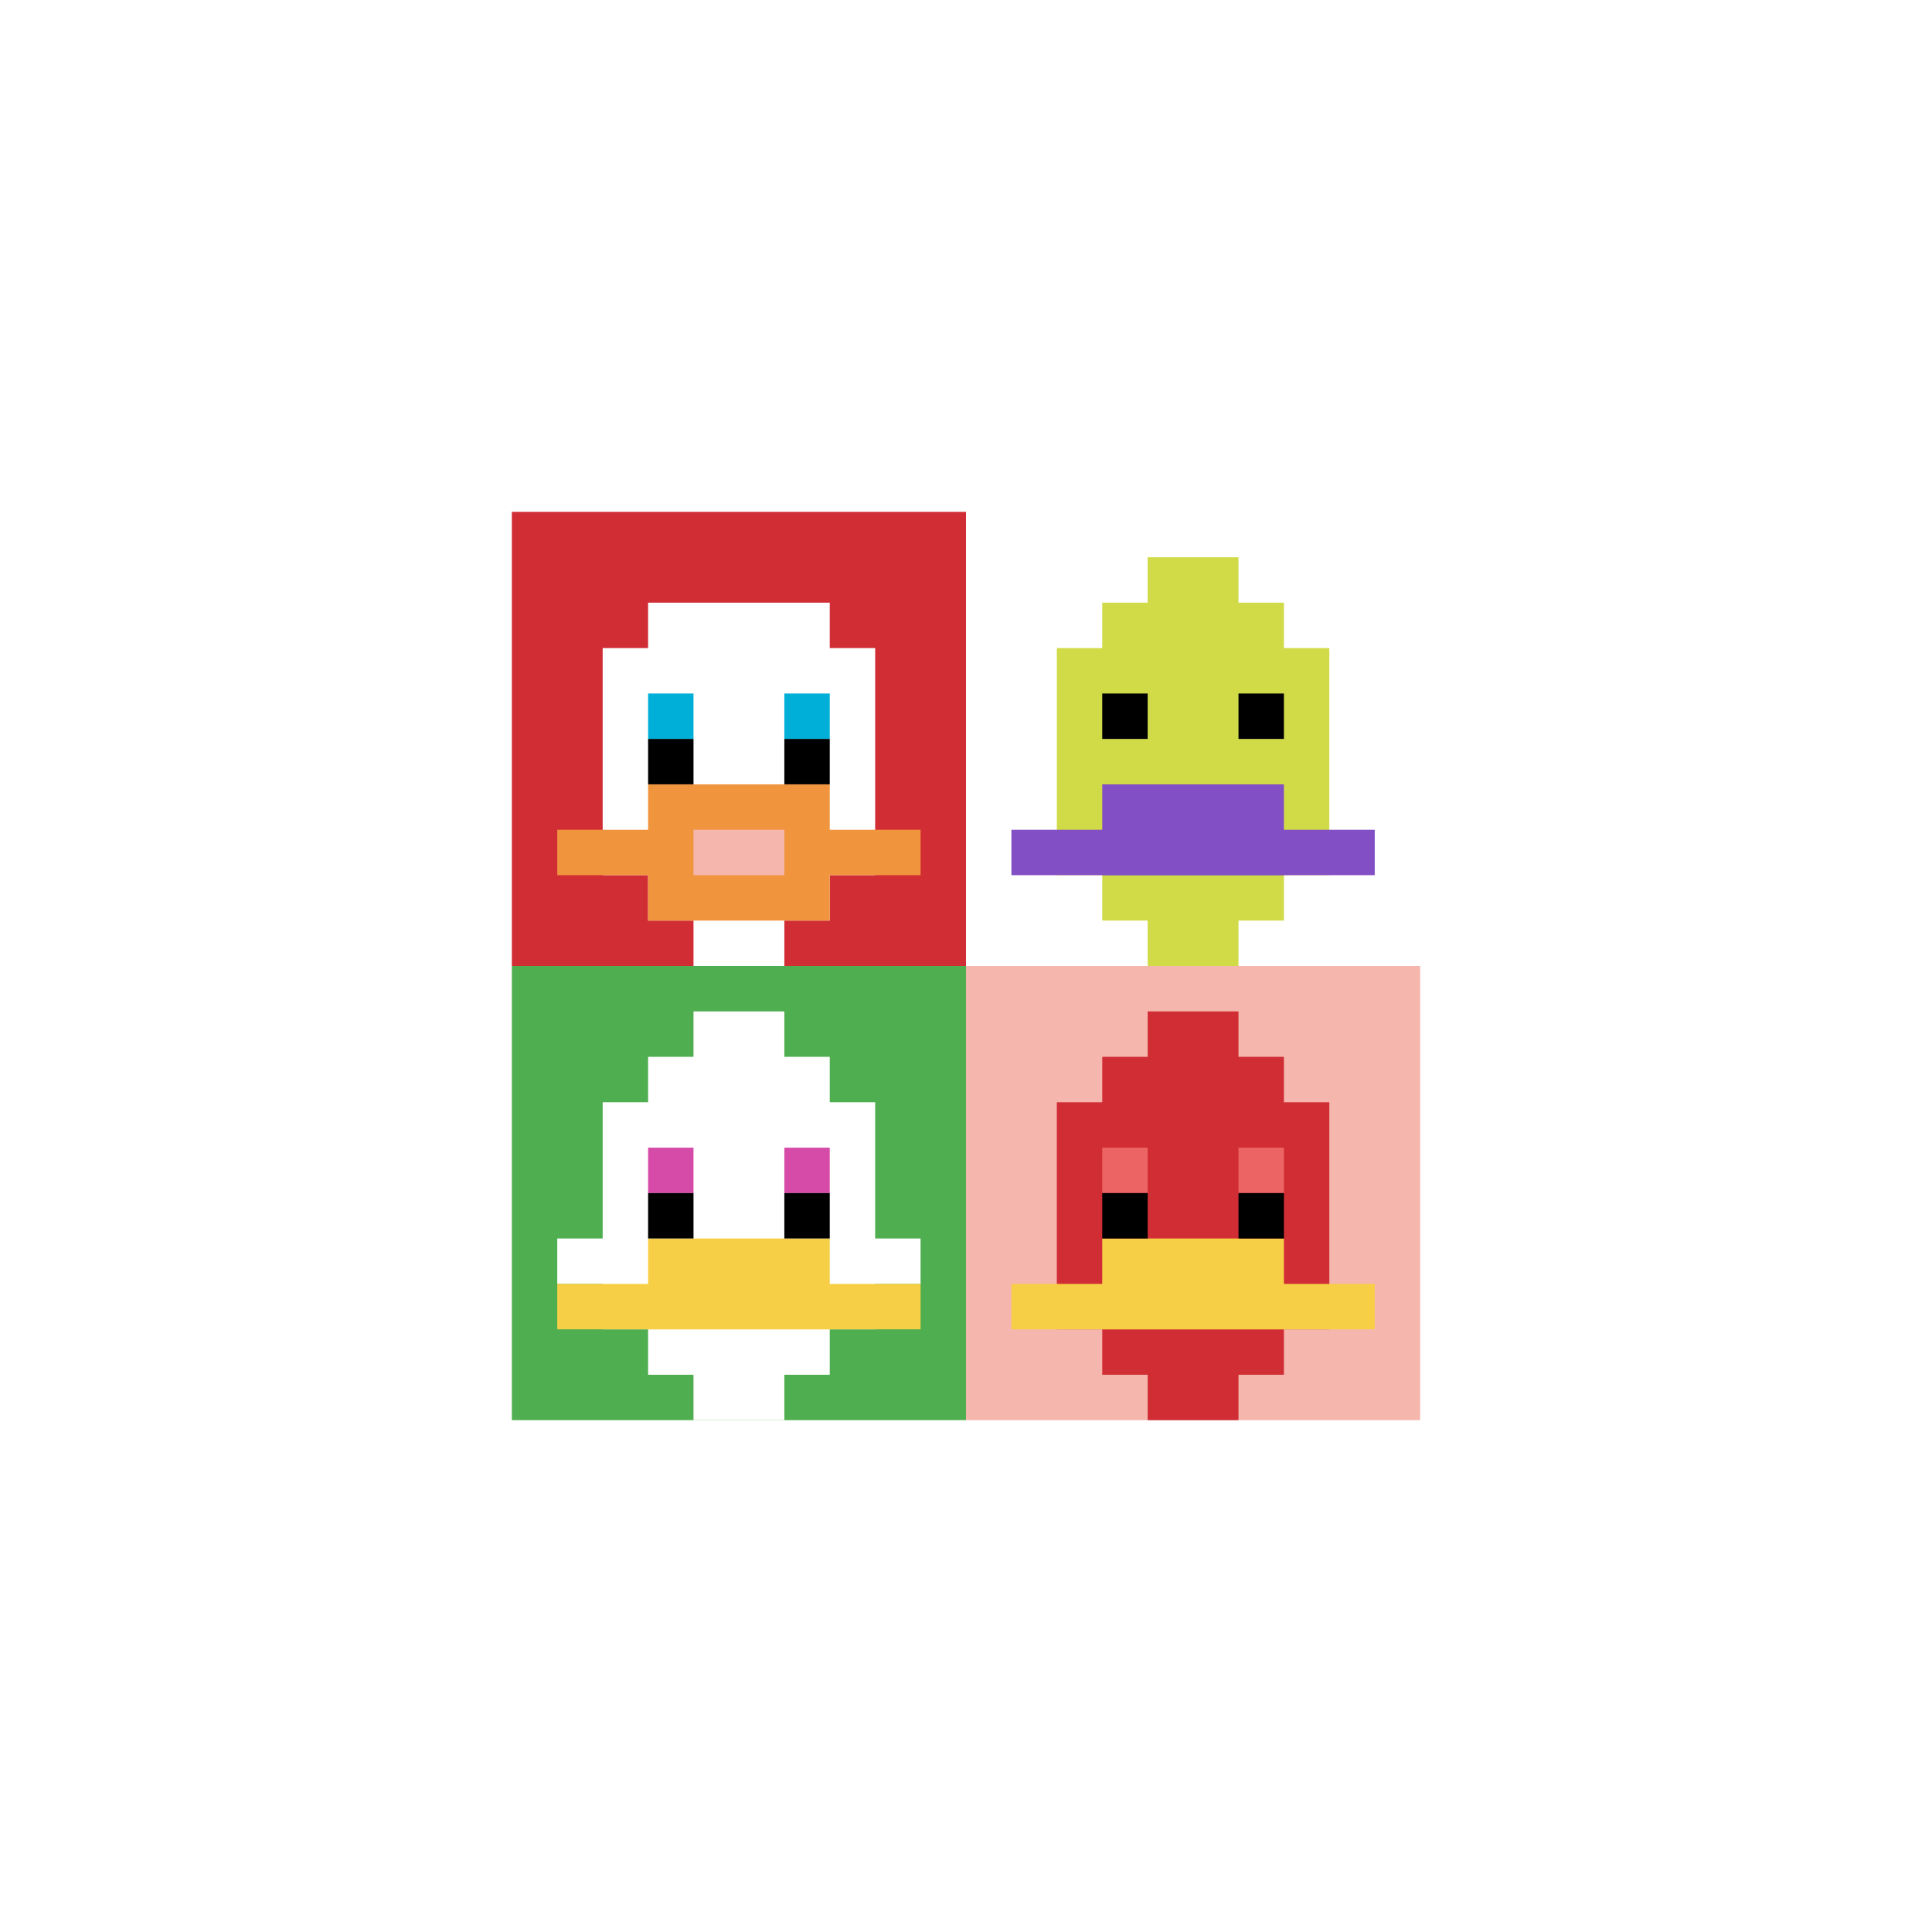 <svg xmlns="http://www.w3.org/2000/svg" version="1.1" width="921" height="921"><title>'goose-pfp-379042' by Dmitri Cherniak</title><desc>seed=379042
backgroundColor=#ffffff
padding=41
innerPadding=244
timeout=500
dimension=2
border=false
Save=function(){return n.handleSave()}
frame=32

Rendered at Wed Oct 04 2023 15:15:15 GMT+1300 (New Zealand Daylight Time)
Generated in &lt;1ms
</desc><defs></defs><rect width="100%" height="100%" fill="#ffffff"></rect><g><g id="0-0"><rect x="244" y="244" height="216.5" width="216.5" fill="#D12D35"></rect><g><rect id="244-244-3-2-4-7" x="308.95" y="287.3" width="86.6" height="151.55" fill="#ffffff"></rect><rect id="244-244-2-3-6-5" x="287.3" y="308.95" width="129.9" height="108.25" fill="#ffffff"></rect><rect id="244-244-4-8-2-2" x="330.6" y="417.2" width="43.3" height="43.3" fill="#ffffff"></rect><rect id="244-244-1-7-8-1" x="265.65" y="395.55" width="173.2" height="21.65" fill="#F0943E"></rect><rect id="244-244-3-6-4-3" x="308.95" y="373.9" width="86.6" height="64.95" fill="#F0943E"></rect><rect id="244-244-4-7-2-1" x="330.6" y="395.55" width="43.3" height="21.65" fill="#F4B6AD"></rect><rect id="244-244-3-4-1-1" x="308.95" y="330.6" width="21.65" height="21.65" fill="#00AFD7"></rect><rect id="244-244-6-4-1-1" x="373.9" y="330.6" width="21.65" height="21.65" fill="#00AFD7"></rect><rect id="244-244-3-5-1-1" x="308.95" y="352.25" width="21.65" height="21.65" fill="#000000"></rect><rect id="244-244-6-5-1-1" x="373.9" y="352.25" width="21.65" height="21.65" fill="#000000"></rect></g><rect x="244" y="244" stroke="white" stroke-width="0" height="216.5" width="216.5" fill="none"></rect></g><g id="1-0"><rect x="460.5" y="244" height="216.5" width="216.5" fill="#ffffff"></rect><g><rect id="460.5-244-3-2-4-7" x="525.45" y="287.3" width="86.6" height="151.55" fill="#D1DB47"></rect><rect id="460.5-244-2-3-6-5" x="503.8" y="308.95" width="129.9" height="108.25" fill="#D1DB47"></rect><rect id="460.5-244-4-8-2-2" x="547.1" y="417.2" width="43.3" height="43.3" fill="#D1DB47"></rect><rect id="460.5-244-1-7-8-1" x="482.15" y="395.55" width="173.2" height="21.65" fill="#834FC4"></rect><rect id="460.5-244-3-6-4-2" x="525.45" y="373.9" width="86.6" height="43.3" fill="#834FC4"></rect><rect id="460.5-244-3-4-1-1" x="525.45" y="330.6" width="21.65" height="21.65" fill="#000000"></rect><rect id="460.5-244-6-4-1-1" x="590.4" y="330.6" width="21.65" height="21.65" fill="#000000"></rect><rect id="460.5-244-4-1-2-2" x="547.1" y="265.65" width="43.3" height="43.3" fill="#D1DB47"></rect></g><rect x="460.5" y="244" stroke="white" stroke-width="0" height="216.5" width="216.5" fill="none"></rect></g><g id="0-1"><rect x="244" y="460.5" height="216.5" width="216.5" fill="#4FAE4F"></rect><g><rect id="244-460.5-3-2-4-7" x="308.95" y="503.8" width="86.6" height="151.55" fill="#ffffff"></rect><rect id="244-460.5-2-3-6-5" x="287.3" y="525.45" width="129.9" height="108.25" fill="#ffffff"></rect><rect id="244-460.5-4-8-2-2" x="330.6" y="633.7" width="43.3" height="43.3" fill="#ffffff"></rect><rect id="244-460.5-1-6-8-1" x="265.65" y="590.4" width="173.2" height="21.65" fill="#ffffff"></rect><rect id="244-460.5-1-7-8-1" x="265.65" y="612.05" width="173.2" height="21.65" fill="#F7CF46"></rect><rect id="244-460.5-3-6-4-2" x="308.95" y="590.4" width="86.6" height="43.3" fill="#F7CF46"></rect><rect id="244-460.5-3-4-1-1" x="308.95" y="547.1" width="21.65" height="21.65" fill="#D74BA8"></rect><rect id="244-460.5-6-4-1-1" x="373.9" y="547.1" width="21.65" height="21.65" fill="#D74BA8"></rect><rect id="244-460.5-3-5-1-1" x="308.95" y="568.75" width="21.65" height="21.65" fill="#000000"></rect><rect id="244-460.5-6-5-1-1" x="373.9" y="568.75" width="21.65" height="21.65" fill="#000000"></rect><rect id="244-460.5-4-1-2-2" x="330.6" y="482.15" width="43.3" height="43.3" fill="#ffffff"></rect></g><rect x="244" y="460.5" stroke="white" stroke-width="0" height="216.5" width="216.5" fill="none"></rect></g><g id="1-1"><rect x="460.5" y="460.5" height="216.5" width="216.5" fill="#F4B6AD"></rect><g><rect id="460.5-460.5-3-2-4-7" x="525.45" y="503.8" width="86.6" height="151.55" fill="#D12D35"></rect><rect id="460.5-460.5-2-3-6-5" x="503.8" y="525.45" width="129.9" height="108.25" fill="#D12D35"></rect><rect id="460.5-460.5-4-8-2-2" x="547.1" y="633.7" width="43.3" height="43.3" fill="#D12D35"></rect><rect id="460.5-460.5-1-7-8-1" x="482.15" y="612.05" width="173.2" height="21.65" fill="#F7CF46"></rect><rect id="460.5-460.5-3-6-4-2" x="525.45" y="590.4" width="86.6" height="43.3" fill="#F7CF46"></rect><rect id="460.5-460.5-3-4-1-1" x="525.45" y="547.1" width="21.65" height="21.65" fill="#EC6463"></rect><rect id="460.5-460.5-6-4-1-1" x="590.4" y="547.1" width="21.65" height="21.65" fill="#EC6463"></rect><rect id="460.5-460.5-3-5-1-1" x="525.45" y="568.75" width="21.65" height="21.65" fill="#000000"></rect><rect id="460.5-460.5-6-5-1-1" x="590.4" y="568.75" width="21.65" height="21.65" fill="#000000"></rect><rect id="460.5-460.5-4-1-2-2" x="547.1" y="482.15" width="43.3" height="43.3" fill="#D12D35"></rect></g><rect x="460.5" y="460.5" stroke="white" stroke-width="0" height="216.5" width="216.5" fill="none"></rect></g></g></svg>